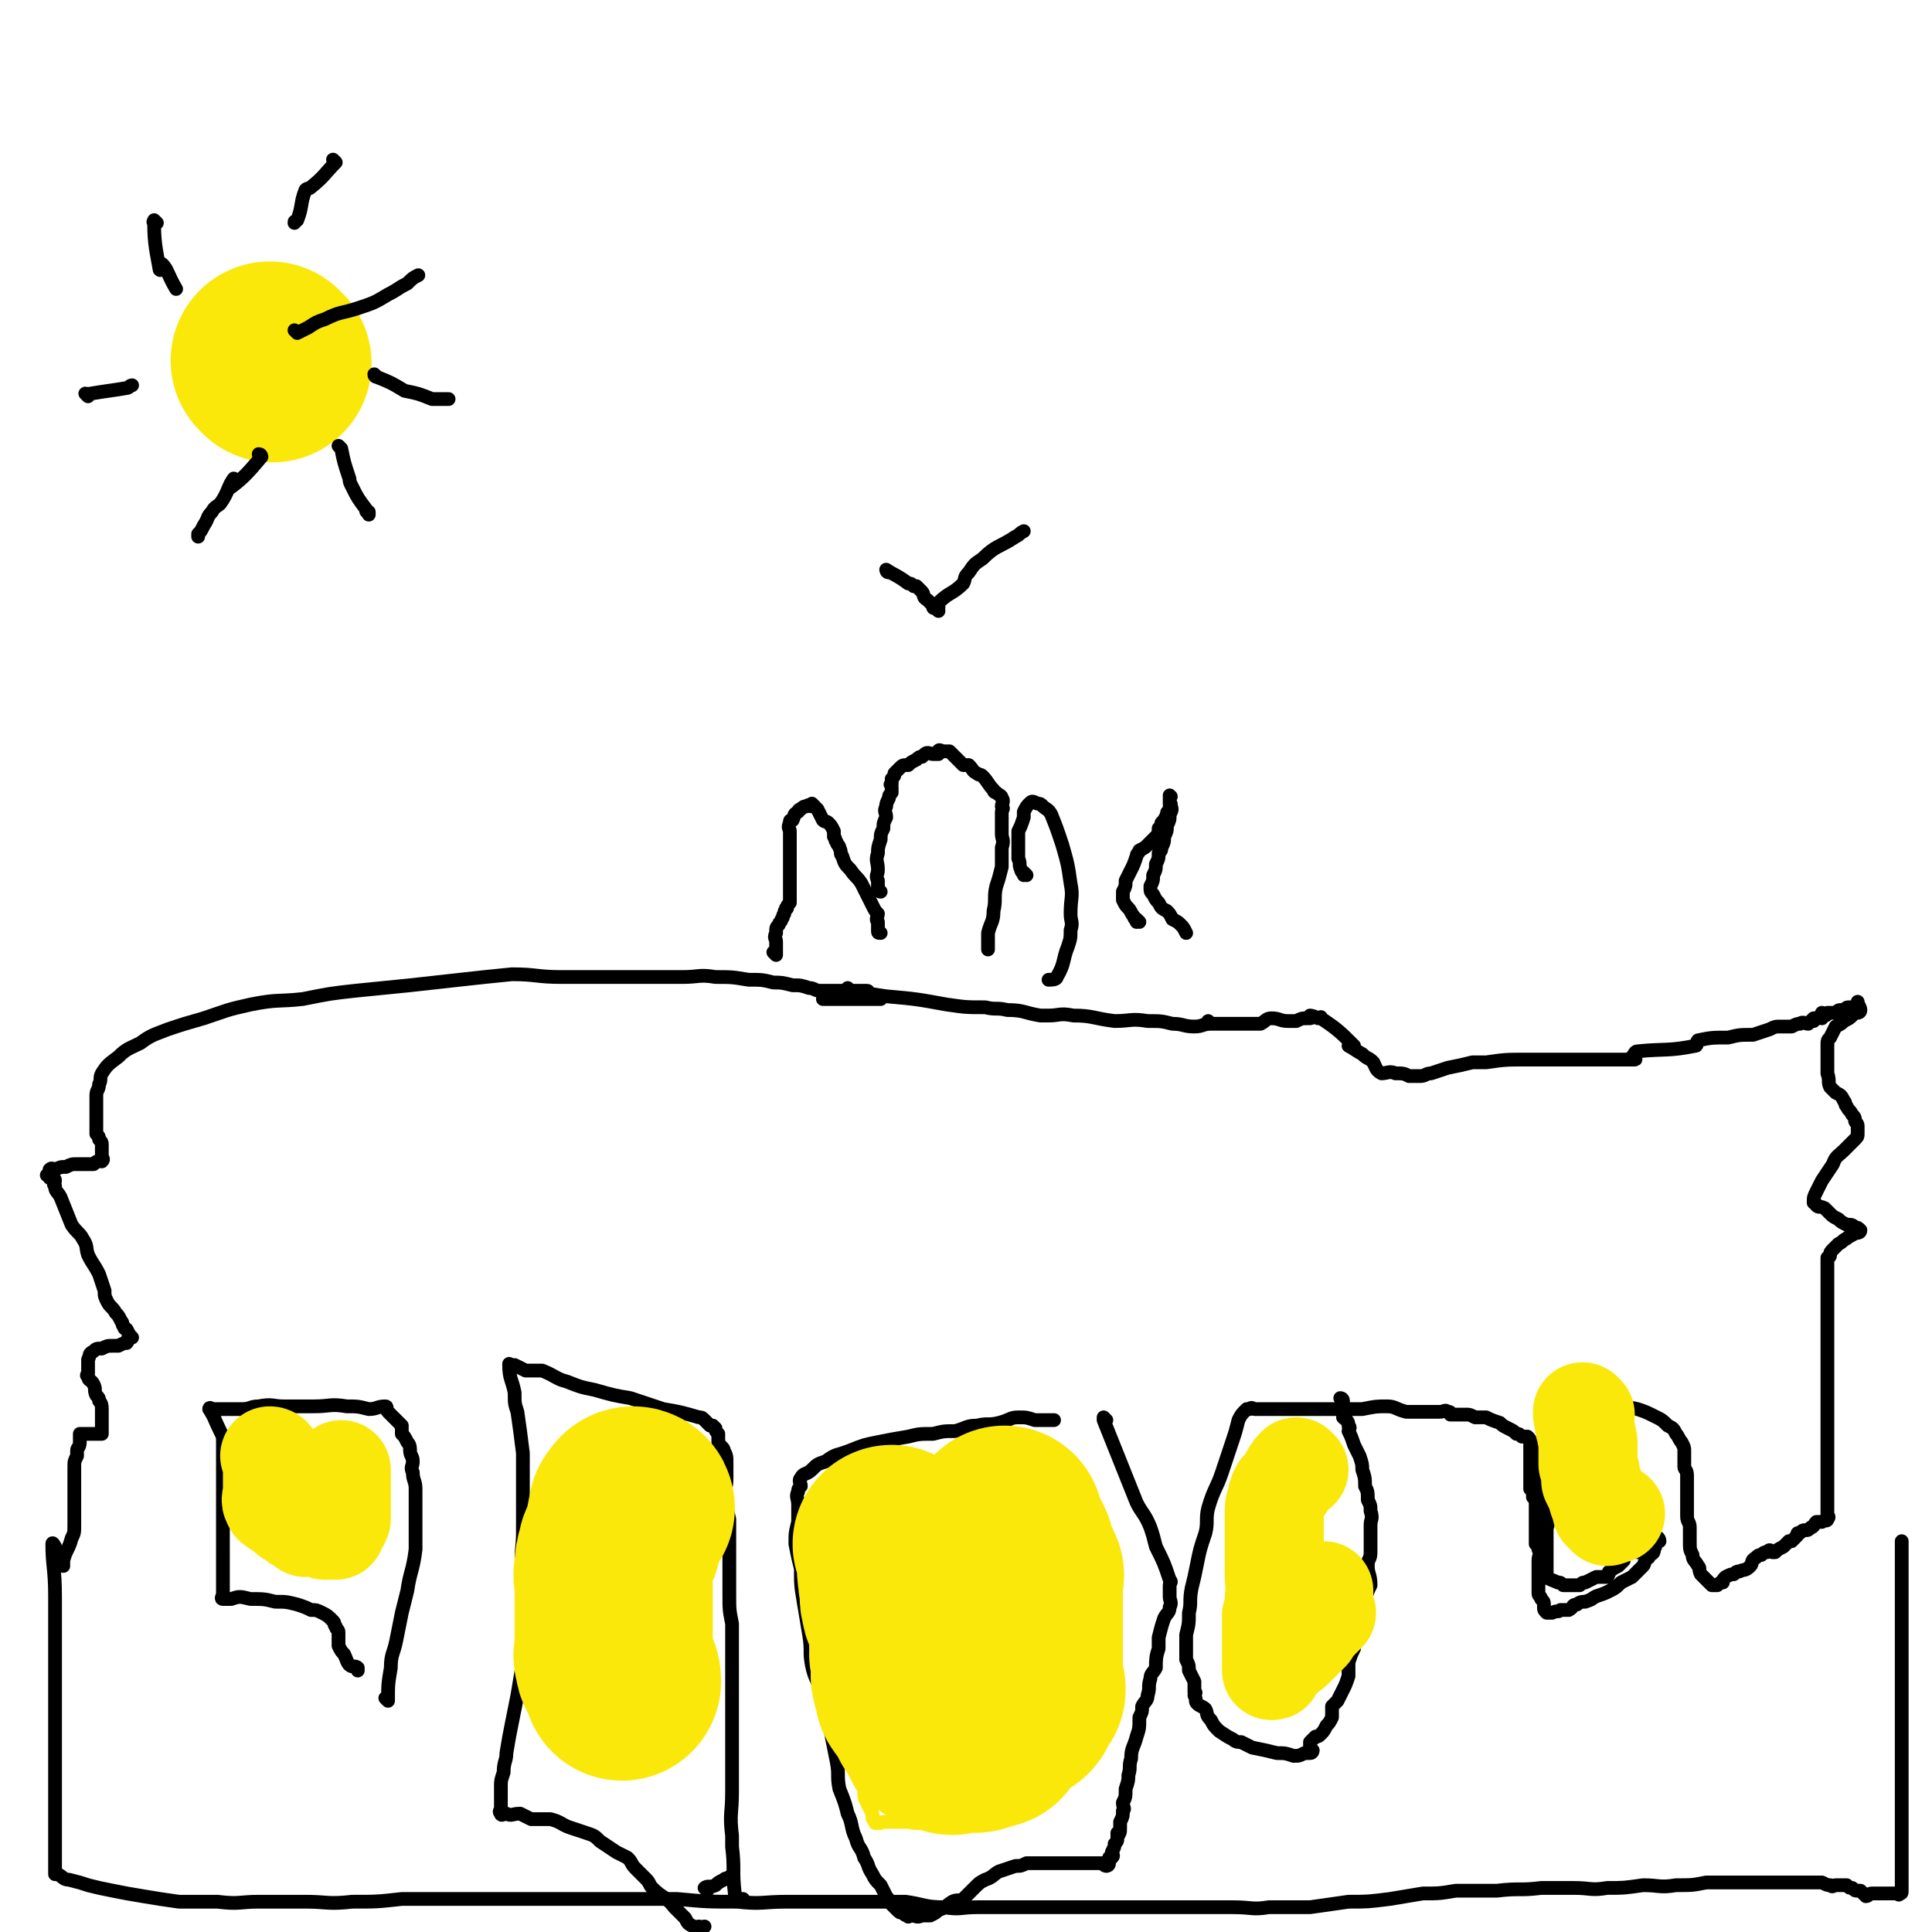<svg viewBox='0 0 702 702' version='1.1' xmlns='http://www.w3.org/2000/svg' xmlns:xlink='http://www.w3.org/1999/xlink'><g fill='none' stroke='#000000' stroke-width='5' stroke-linecap='round' stroke-linejoin='round'><path d='M23,569c0,0 0,-1 -1,-1 0,0 1,0 1,1 0,0 0,0 0,0 0,0 0,-1 -1,-1 0,0 1,0 1,1 0,0 0,0 0,0 0,0 0,-1 -1,-1 0,0 1,1 1,1 0,-1 0,-1 0,-2 1,-4 2,-4 3,-8 1,-2 1,-2 1,-5 0,-2 0,-2 0,-4 0,-3 0,-3 0,-7 0,-2 0,-2 0,-5 0,-2 0,-2 0,-5 0,-2 0,-2 1,-4 0,-1 0,-1 0,-2 0,-1 1,-1 1,-3 0,0 0,0 0,-1 0,0 0,0 0,-1 0,-1 0,-1 0,-1 0,0 0,0 0,0 1,0 1,0 1,0 1,0 1,0 2,0 1,0 1,0 2,0 0,0 0,0 1,0 1,0 1,0 1,0 1,0 1,0 1,0 0,0 0,0 0,0 0,-1 0,-1 0,-1 0,-2 0,-2 0,-3 0,-1 0,-1 0,-1 0,-2 0,-2 0,-4 0,-1 0,-2 -1,-3 0,-1 0,-1 -1,-2 -1,-2 0,-2 -1,-4 -1,-2 -2,-1 -2,-3 -1,0 0,-1 0,-1 0,-1 0,-1 0,-2 0,-1 0,-1 0,-2 0,0 0,0 0,-1 0,0 0,0 0,0 1,-2 0,-2 2,-3 1,-1 1,-1 3,-1 2,-1 2,-1 4,-1 1,0 1,0 2,0 2,-1 2,-1 3,-1 1,-1 0,-2 1,-2 0,-1 0,0 1,0 0,0 0,0 0,0 -1,-1 -1,-1 -2,-3 -1,0 -1,-1 -1,-1 -1,-1 0,-1 -1,-2 -1,-2 -1,-2 -2,-3 -1,-2 -2,-2 -3,-4 -1,-2 -1,-2 -1,-4 -1,-3 -1,-3 -2,-6 -2,-4 -2,-3 -4,-7 -1,-3 0,-3 -2,-6 -1,-2 -2,-2 -4,-5 -2,-5 -2,-5 -4,-10 -1,-2 -2,-2 -2,-4 -1,-1 0,-1 0,-2 0,-1 -1,-1 -2,-1 0,0 0,-1 -1,-1 0,0 1,0 1,0 0,-1 0,-1 0,-1 0,-1 0,-1 0,-1 1,-1 1,0 2,0 2,-1 2,-1 4,-1 2,-1 2,-1 4,-1 2,0 2,0 4,0 1,0 1,0 2,0 1,-1 1,-1 2,-1 1,-1 1,0 1,0 1,-1 0,-1 0,-2 0,0 0,0 0,-1 0,-1 0,-1 0,-2 0,-1 0,-1 0,-1 0,-1 0,-1 -1,-2 0,-1 0,-1 -1,-2 0,-2 0,-2 0,-3 0,-1 0,-1 0,-3 0,-1 0,-1 0,-2 0,-1 0,-1 0,-2 0,-1 0,-1 0,-2 0,-1 0,-1 0,-2 0,-2 1,-2 1,-4 1,-2 0,-2 1,-4 2,-3 2,-3 6,-6 3,-3 4,-3 8,-5 4,-3 5,-3 10,-5 6,-2 6,-2 13,-4 9,-3 8,-3 17,-5 10,-2 10,-1 19,-2 10,-2 10,-2 19,-3 10,-1 10,-1 20,-2 9,-1 9,-1 18,-2 9,-1 9,-1 19,-2 9,0 9,1 18,1 8,0 8,0 15,0 7,0 7,0 15,0 7,0 7,0 14,0 6,0 6,-1 12,0 6,0 6,0 12,1 5,0 5,0 9,1 3,0 3,0 7,1 3,0 3,0 6,1 2,0 2,1 4,1 3,0 3,0 6,0 1,0 1,0 2,0 2,0 2,0 4,0 0,0 0,0 0,0 0,0 0,0 1,0 0,0 0,0 1,0 1,0 1,0 1,0 1,0 1,0 2,0 1,0 0,1 1,1 1,1 2,0 3,1 0,0 -1,1 0,1 0,0 0,0 1,0 0,0 -1,0 -1,0 0,0 0,0 0,0 -1,0 -1,0 -2,0 -1,0 -1,0 -1,0 -1,0 -1,0 -2,0 -1,0 -1,0 -2,0 -1,0 -1,0 -2,0 -1,0 -1,0 -3,0 -1,0 -1,0 -2,0 -1,0 -1,0 -2,0 -1,0 -1,0 -2,0 -1,0 -1,0 -2,0 0,0 0,0 0,0 '/><path d='M309,360c0,0 -1,-1 -1,-1 0,0 0,0 1,1 0,0 0,0 0,0 0,0 -1,-1 -1,-1 0,0 0,0 1,1 0,0 0,0 0,0 6,1 6,1 13,2 11,1 11,1 22,3 7,1 7,1 14,1 4,1 4,0 8,1 6,0 6,1 12,2 2,0 2,0 3,0 4,0 4,-1 9,0 7,0 7,1 15,2 6,0 6,-1 12,0 5,0 5,0 9,1 4,0 4,1 8,1 3,0 3,-1 6,-1 0,0 0,0 0,0 0,0 -1,-1 -1,-1 0,0 0,1 1,1 1,0 1,0 3,0 2,0 2,0 5,0 2,0 2,0 4,0 2,0 2,0 4,0 1,0 1,0 2,0 2,-1 2,-2 4,-2 3,0 3,1 6,1 1,0 2,0 3,0 2,-1 2,-1 4,-1 1,0 1,0 1,0 0,0 0,0 0,0 1,0 0,-1 0,-1 0,0 0,0 0,1 0,0 0,0 0,0 1,0 0,-1 0,-1 0,0 1,0 3,1 0,0 0,0 0,0 1,0 1,-1 1,0 6,4 7,5 12,10 0,0 -2,-1 -2,0 2,1 3,2 5,3 2,2 2,1 4,3 1,2 1,3 3,4 2,0 3,-1 5,0 3,0 3,0 5,1 2,0 2,0 4,0 2,0 2,-1 4,-1 3,-1 3,-1 6,-2 5,-1 5,-1 9,-2 2,0 2,0 5,0 7,-1 7,-1 15,-1 5,0 5,0 11,0 5,0 5,0 11,0 4,0 4,0 9,0 4,0 5,0 8,0 1,0 -1,-1 -1,-1 1,-1 1,-2 2,-2 10,-1 11,0 21,-2 1,0 0,-1 1,-2 5,-1 5,-1 11,-1 4,-1 4,-1 9,-1 3,-1 3,-1 6,-2 2,-1 2,-1 4,-1 2,0 2,0 4,0 0,0 0,0 0,0 2,-1 2,-1 3,-1 1,-1 2,0 3,0 1,-1 1,-1 2,-2 0,0 0,1 0,1 1,-1 1,-1 1,-1 1,-1 2,0 2,0 1,-1 0,-1 0,-2 0,0 1,1 1,1 1,0 1,-1 1,-1 1,0 1,0 1,0 1,0 1,0 2,0 1,-1 1,-1 2,-1 0,0 1,0 1,0 0,0 0,0 0,0 1,-1 1,-1 2,-1 2,0 2,0 3,-1 0,0 0,-1 0,-1 0,1 1,2 1,3 0,1 -1,1 -1,1 -1,0 -1,0 -1,0 0,0 0,0 -1,1 -1,1 -1,1 -3,2 -1,1 -1,1 -3,2 -1,2 -1,2 -2,4 -1,1 -1,1 -1,3 0,1 0,1 0,3 0,1 0,1 0,2 0,1 0,1 0,2 0,2 0,2 0,3 1,3 0,3 1,5 1,1 1,1 2,2 2,1 2,1 3,3 1,1 0,1 1,2 1,2 1,1 2,3 1,1 1,1 1,2 0,1 1,1 1,2 0,1 0,1 0,2 0,0 0,0 0,1 0,1 0,1 -1,2 -2,2 -2,2 -4,4 -2,2 -3,2 -4,5 -2,3 -2,3 -4,6 -1,2 -1,2 -2,4 -1,2 -1,2 -1,4 0,0 1,0 1,1 1,1 1,0 3,1 1,1 1,1 2,2 1,1 1,1 3,2 1,1 1,1 3,2 2,0 2,0 3,1 1,0 1,0 2,1 0,1 -1,1 -2,1 -1,1 -2,1 -3,2 -2,1 -1,1 -3,2 -1,1 -1,1 -2,2 -1,1 -1,1 -1,2 0,1 -1,1 -1,1 0,1 0,1 0,2 0,1 0,1 0,1 0,0 0,0 0,1 0,1 0,1 0,3 0,2 0,2 0,5 0,3 0,3 0,5 0,4 0,4 0,7 0,2 0,2 0,4 0,2 0,2 0,4 0,3 0,3 0,6 0,3 0,3 0,6 0,2 0,2 0,5 0,4 0,4 0,8 0,4 0,4 0,8 0,3 0,3 0,6 0,3 0,3 0,6 0,2 0,2 0,5 0,1 0,1 0,3 0,2 0,2 0,4 0,0 0,0 0,1 0,1 0,1 0,1 0,1 0,1 0,1 0,1 0,1 0,1 0,1 1,1 0,2 0,1 -1,0 -2,1 -1,0 -1,0 -2,0 -1,1 -1,2 -2,2 -1,1 -1,1 -2,1 -1,0 -1,0 -2,1 -1,0 -1,0 -1,1 -1,1 -1,1 -2,2 0,0 0,0 -1,0 -1,1 -1,1 -2,2 -2,1 -2,1 -3,2 -1,0 -1,0 -1,0 -1,-1 -1,-1 -2,0 -1,0 -1,0 -2,1 -1,0 -1,0 -2,1 -2,1 -1,2 -2,3 -2,2 -2,1 -4,2 -1,0 -1,0 -2,1 -1,0 -1,0 -3,1 -1,1 -1,1 -1,2 -1,0 -1,0 -2,1 -1,0 -1,0 -2,0 -1,-1 -1,-1 -2,-2 -1,-1 -1,-1 -2,-2 -1,-2 0,-2 -1,-3 -1,-2 -2,-2 -2,-4 -1,-2 -1,-2 -1,-5 0,-2 0,-2 0,-5 0,-2 -1,-2 -1,-4 0,-2 0,-2 0,-4 0,-3 0,-3 0,-6 0,-1 0,-1 0,-3 0,-1 0,-1 0,-2 0,-2 -1,-2 -1,-3 0,-2 0,-2 0,-3 0,-2 0,-2 0,-3 0,-1 0,-1 -1,-3 -1,-1 -1,-2 -2,-3 -1,-2 -1,-2 -3,-3 -2,-2 -2,-2 -4,-3 -4,-2 -4,-2 -7,-3 -4,-1 -4,0 -8,-2 -4,-1 -4,-1 -8,-2 -2,-1 -2,0 -4,-1 -2,-1 -2,-1 -4,-2 -2,0 -2,0 -4,0 -1,-1 -1,-1 -2,0 -1,0 -1,0 -2,0 -1,1 -1,1 -1,2 -1,3 -1,3 -1,5 0,5 0,5 0,9 0,4 0,4 0,9 0,4 0,4 0,8 0,5 0,5 0,9 0,3 1,3 1,6 1,1 0,1 0,3 0,2 0,2 0,3 0,1 0,1 0,1 0,0 0,0 0,1 0,1 0,1 0,2 0,1 0,1 0,2 0,1 0,1 0,2 0,1 0,1 0,2 0,1 0,1 0,2 0,0 0,0 0,1 0,0 0,1 0,1 1,1 2,1 4,2 1,0 1,0 2,1 2,0 2,0 3,0 1,0 1,0 3,0 1,-1 1,-1 2,-1 2,-1 2,-1 4,-2 2,0 2,0 4,0 1,-1 0,-2 1,-2 1,-1 1,-1 3,-2 1,-1 1,-1 2,-2 0,0 -1,0 -1,0 0,-1 0,-2 1,-2 1,-1 1,-1 2,-1 1,-1 2,0 3,0 1,-1 1,-1 2,-2 0,0 0,0 0,-1 1,0 1,0 2,0 2,-1 3,-1 4,-1 0,-1 -1,-2 -1,-1 0,1 0,2 -1,4 0,2 -1,1 -2,3 -2,1 -1,2 -2,3 -2,2 -2,2 -4,4 -2,1 -2,1 -4,2 -2,2 -2,2 -4,3 -2,1 -2,1 -5,2 -2,1 -1,1 -4,2 -1,0 -2,0 -3,1 -2,0 -1,1 -3,2 -1,0 -1,0 -3,0 -1,1 -1,0 -3,1 0,0 0,0 0,0 -1,0 -1,0 -2,0 -1,-1 -1,-1 -1,-2 0,0 0,0 0,-1 0,-1 0,-1 -1,-2 0,-1 -1,-1 -1,-2 0,0 0,0 0,-1 0,-2 0,-2 0,-4 0,-2 0,-2 0,-3 0,-2 0,-2 0,-4 0,-2 1,-2 0,-4 0,-1 0,-1 -1,-2 0,-1 0,-1 0,-2 0,-2 0,-2 0,-3 0,-1 0,-1 0,-2 0,-1 0,-1 0,-2 0,-1 0,-1 0,-1 0,-1 0,-1 0,-2 0,0 0,0 0,0 0,-1 0,-1 0,-1 0,-1 0,-1 0,-1 0,-1 0,-1 0,-1 0,-1 0,-1 -1,-2 0,-1 0,-1 0,-2 0,-1 0,-1 -1,-1 0,-1 0,-1 0,-2 0,-1 0,-1 0,-2 0,0 0,0 0,-1 0,-1 0,-1 0,-2 0,-2 0,-2 0,-3 0,-1 0,-1 0,-3 0,0 0,0 0,0 0,-1 0,-1 0,-2 0,-1 0,-1 0,-1 0,-1 0,-1 0,-1 0,0 0,0 0,0 0,-1 0,-1 -1,-2 -1,0 -1,0 -2,0 -1,-1 -1,-1 -2,-1 -1,-1 -1,-1 -3,-2 -2,-1 -2,-1 -3,-2 -3,-1 -3,-1 -5,-2 -2,0 -2,0 -4,0 -2,-1 -2,-1 -3,-1 -2,0 -2,0 -4,0 -1,0 -1,0 -2,0 0,-1 0,-1 -1,-1 -1,-1 -1,0 -3,0 -2,0 -2,0 -5,0 -4,0 -4,0 -7,0 -4,-1 -4,-2 -7,-2 -4,0 -4,0 -9,1 -4,0 -4,0 -8,0 -2,0 -2,0 -5,0 -3,0 -3,0 -5,0 -2,0 -2,0 -5,0 -1,0 -1,0 -3,0 -2,0 -2,0 -3,0 -2,0 -2,0 -3,0 -1,0 -1,0 -2,0 -2,0 -2,0 -3,0 -1,0 -1,0 -1,0 -1,0 -1,0 -1,0 -1,0 -1,-1 -2,0 -1,0 -1,0 -1,0 -2,2 -2,2 -3,4 -1,4 -1,4 -2,7 -2,6 -2,6 -4,12 -2,6 -3,6 -5,13 -1,4 0,5 -1,9 -2,6 -2,6 -3,11 -1,5 -1,5 -2,9 -1,5 0,5 -1,9 0,4 0,4 -1,8 0,3 0,3 0,6 0,2 0,2 0,3 1,2 1,2 1,4 1,2 1,2 2,4 0,2 0,2 0,4 1,0 0,0 0,1 1,2 0,2 1,3 1,1 2,1 3,2 1,2 0,2 2,4 1,2 1,2 3,4 3,2 3,2 5,3 1,1 2,1 3,1 2,1 2,1 4,2 5,1 5,1 9,2 3,0 3,0 6,1 2,0 2,0 4,-1 1,0 1,0 2,0 1,0 1,-1 1,-1 0,0 -1,0 -1,-1 0,-1 0,-1 0,-2 1,-1 1,-1 2,-2 1,0 1,0 2,-1 1,-1 1,-1 2,-3 1,-1 1,-1 2,-3 0,-2 0,-2 0,-4 1,-1 1,-1 2,-2 1,-2 1,-2 2,-4 1,-2 1,-2 2,-5 0,-2 0,-2 0,-5 1,-3 1,-3 2,-5 0,-3 1,-3 1,-5 1,-2 2,-2 2,-4 1,-3 0,-3 0,-5 1,-2 1,-2 1,-4 1,-3 1,-3 2,-5 0,-4 -1,-4 -1,-7 0,-3 1,-2 1,-5 0,-3 0,-3 0,-5 0,-2 0,-2 0,-5 0,-2 1,-2 0,-5 0,-2 0,-2 -1,-4 0,-3 0,-3 -1,-5 0,-3 0,-3 -1,-6 0,-2 0,-2 -1,-5 -1,-2 -1,-2 -2,-4 -1,-3 -1,-3 -2,-5 0,-1 1,-1 0,-2 0,-2 -1,-2 -2,-3 0,-2 1,-2 0,-4 0,-1 0,-1 0,-2 0,-1 -1,-1 -1,-1 '/><path d='M402,516c0,0 -1,-1 -1,-1 0,0 0,0 0,1 0,0 0,0 0,0 1,0 0,-1 0,-1 0,0 0,0 0,1 0,0 0,0 0,0 1,0 0,-1 0,-1 0,0 0,0 0,1 0,0 0,0 0,0 4,10 4,10 8,20 2,5 2,5 4,10 2,4 3,4 5,9 1,3 1,3 2,7 3,6 3,6 5,12 1,1 0,1 0,2 0,2 0,2 0,4 0,2 1,2 0,4 0,2 -1,2 -2,4 -1,3 -1,3 -2,7 0,2 0,2 0,4 -1,3 -1,4 -1,7 -1,2 -2,2 -2,4 -1,3 0,3 -1,6 0,2 -1,2 -2,4 0,2 0,2 -1,4 0,4 0,4 -1,7 -1,4 -2,4 -2,8 -1,3 0,3 -1,6 0,2 0,2 -1,5 0,3 0,3 -1,5 0,2 1,2 0,3 0,2 0,2 -1,4 0,1 0,1 0,2 0,2 0,2 -1,3 0,0 0,0 0,0 1,0 0,-1 0,-1 0,0 0,1 0,2 0,1 0,1 -1,2 0,1 0,1 -1,3 0,1 1,1 0,2 0,0 0,0 0,0 -1,1 -1,0 -1,0 0,1 0,1 0,2 0,1 -1,1 -1,1 0,0 -1,0 -1,-1 -1,0 -1,0 -1,0 -2,0 -2,0 -3,0 -2,0 -2,0 -4,0 -1,0 -1,0 -3,0 -2,0 -2,0 -4,0 -1,0 -1,0 -3,0 0,0 0,0 -1,0 -1,0 -1,0 -1,0 -1,0 -1,0 -2,0 -1,0 -1,0 -2,0 -2,0 -2,0 -4,0 -2,1 -2,1 -4,1 -3,1 -3,1 -6,2 -2,1 -2,2 -5,3 -2,1 -2,1 -4,3 -2,2 -2,2 -4,4 -2,1 -2,0 -4,1 -3,2 -2,2 -5,3 -1,1 -1,1 -3,2 -1,0 -1,0 -3,0 -2,1 -2,0 -4,0 -1,0 -1,1 -1,0 -1,0 -1,0 -2,-1 -1,0 -1,0 -2,-1 -1,-1 -1,-1 -2,-2 -1,-1 -1,-2 -2,-3 -1,-2 -1,-2 -2,-4 -2,-2 -2,-2 -3,-4 -2,-3 -1,-3 -3,-6 -1,-4 -2,-3 -3,-7 -2,-4 -1,-5 -3,-9 -1,-4 -1,-4 -3,-9 -1,-5 0,-5 -1,-10 -1,-5 -1,-5 -2,-10 -1,-4 -1,-4 -2,-8 -1,-4 -1,-4 -2,-8 -1,-4 -2,-4 -3,-9 -1,-5 0,-5 -1,-11 -1,-6 -1,-6 -2,-12 -1,-6 -1,-6 -1,-12 -1,-4 -1,-4 -2,-9 0,-4 0,-4 1,-8 0,-3 0,-3 0,-6 0,-3 -1,-3 0,-5 0,-1 0,-1 1,-2 0,-1 -1,-2 0,-3 1,-2 2,-1 4,-3 2,-2 2,-2 5,-3 4,-3 4,-2 9,-4 5,-2 5,-2 10,-3 5,-1 5,-1 11,-2 4,-1 4,-1 9,-1 4,-1 4,-1 8,-1 4,-1 4,-2 8,-2 4,-1 4,0 8,-1 4,-1 4,-2 7,-2 3,0 3,0 6,1 2,0 2,0 3,0 2,0 2,0 3,0 1,0 1,0 1,0 0,0 0,0 0,0 '/><path d='M270,691c0,0 -1,-1 -1,-1 0,0 0,0 1,0 0,0 0,0 0,0 0,1 -1,0 -1,0 0,0 1,1 1,0 -1,0 -3,0 -3,-2 -1,-8 0,-9 -1,-17 0,-2 0,-2 0,-4 -1,-8 0,-8 0,-16 0,-7 0,-7 0,-14 0,-5 0,-5 0,-10 0,-6 0,-6 0,-11 0,-7 0,-7 0,-13 0,-7 0,-7 0,-13 -1,-5 -1,-5 -1,-11 0,-4 0,-4 0,-9 0,-4 0,-4 0,-9 0,-5 0,-5 0,-9 -1,-4 -1,-4 -1,-8 -1,-3 0,-3 0,-7 0,-3 0,-3 0,-5 0,-3 0,-3 -1,-5 0,-1 -1,-1 -2,-3 0,-1 0,-2 0,-3 -1,-1 -1,-1 -1,-2 -1,-1 -1,-1 -1,-1 -1,0 -1,0 -1,0 -1,-1 -1,-1 -2,-2 -1,-1 -1,-1 -2,-1 -7,-2 -7,-2 -13,-3 -6,-2 -6,-2 -12,-4 -6,-1 -6,-1 -13,-3 -5,-1 -5,-1 -10,-3 -4,-1 -4,-2 -9,-4 -3,0 -3,0 -6,0 -2,-1 -2,-1 -4,-2 -1,0 -1,0 -2,0 0,0 0,-1 0,0 0,5 1,5 2,10 0,4 0,4 1,7 1,7 1,7 2,15 0,3 0,3 0,6 0,6 0,6 0,12 0,6 0,6 0,11 0,6 -1,6 0,12 0,6 1,6 1,12 0,5 0,5 0,10 -1,6 0,6 -1,13 -1,6 -1,6 -2,12 -1,5 -1,5 -2,10 -1,5 -1,5 -2,11 0,3 -1,3 -1,7 -1,3 -1,3 -1,5 0,2 0,2 0,4 0,2 0,2 0,4 0,1 -1,1 0,2 0,1 1,0 2,0 2,1 2,0 5,0 2,1 2,1 4,2 4,0 4,0 7,0 4,1 4,2 7,3 3,1 3,1 6,2 3,1 3,1 5,3 3,2 3,2 6,4 2,1 2,1 4,2 2,2 1,2 3,4 2,2 2,2 4,4 1,1 1,2 2,3 4,4 5,3 8,7 2,2 2,2 4,4 1,2 1,2 3,3 1,1 1,0 2,0 1,1 1,0 2,0 '/><path d='M257,687c0,0 -1,-1 -1,-1 0,0 0,0 1,0 0,0 0,0 0,0 0,1 -1,0 -1,0 0,0 0,0 1,0 0,0 0,0 0,0 0,1 -1,0 -1,0 0,0 0,0 1,0 0,0 0,0 0,0 0,1 -1,0 -1,0 1,-1 2,0 4,-1 1,-1 1,-1 3,-2 1,-1 1,0 2,-1 '/><path d='M141,618c0,0 -1,-1 -1,-1 0,0 1,0 1,1 0,0 0,0 0,0 0,0 -1,-1 -1,-1 0,0 1,0 1,1 0,0 0,0 0,0 0,0 -1,-1 -1,-1 0,0 1,1 1,1 0,-6 0,-6 1,-12 0,-5 1,-5 2,-10 1,-5 1,-5 2,-10 1,-4 1,-4 2,-8 1,-7 2,-7 3,-15 0,-2 0,-2 0,-4 0,-4 0,-4 0,-7 0,-3 0,-3 0,-6 0,-3 0,-3 0,-5 0,-3 -1,-3 -1,-6 -1,-2 0,-2 0,-4 0,-2 -1,-2 -1,-4 0,-1 0,-2 -1,-3 -1,-2 -1,-2 -2,-3 0,-1 0,-2 0,-3 -1,-1 -1,-1 -1,-1 -1,-1 -1,-1 -2,-2 -1,-1 -1,-1 -2,-2 -1,-1 0,-2 -1,-2 -3,0 -3,1 -6,1 -4,-1 -4,-1 -8,-1 -6,-1 -6,0 -12,0 -6,0 -6,0 -11,0 -4,0 -4,-1 -9,0 -3,0 -3,1 -6,1 -3,0 -3,0 -5,0 -2,0 -2,0 -3,0 -1,0 -1,0 -3,0 0,0 -1,-1 -1,0 2,3 2,4 4,8 1,2 1,2 1,4 0,2 0,2 0,5 0,5 0,5 0,11 0,5 0,5 0,10 0,4 0,4 0,8 0,3 0,3 0,6 0,4 0,4 0,7 0,1 0,1 0,3 0,1 0,1 0,3 0,1 0,1 0,2 0,1 -1,2 0,2 1,0 1,0 3,0 3,-1 3,-1 7,0 5,0 5,0 9,1 4,0 4,0 8,1 3,1 3,1 5,2 2,0 2,0 4,1 2,1 2,1 4,3 1,1 0,1 1,2 0,1 1,1 1,2 0,0 0,0 0,1 0,2 0,2 0,4 1,2 1,2 2,3 1,2 1,3 2,4 1,1 2,0 3,1 0,0 0,1 0,1 '/><path d='M20,562c0,0 -1,-2 -1,-1 0,8 1,9 1,19 0,8 0,8 0,16 0,5 0,5 0,11 0,3 0,3 0,6 0,3 0,3 0,6 0,1 0,1 0,3 0,2 0,2 0,4 0,2 0,2 0,5 0,3 0,3 0,5 0,3 0,3 0,6 0,3 0,3 0,5 0,3 0,3 0,6 0,3 0,3 0,5 0,3 0,3 0,5 0,2 0,2 0,4 0,1 0,1 0,3 0,1 0,1 0,3 0,1 0,1 0,1 0,1 0,1 0,2 0,1 0,1 0,2 0,1 0,1 0,2 0,0 0,1 0,1 0,0 0,0 1,0 2,1 2,2 4,2 4,1 4,1 7,2 4,1 4,1 9,2 5,1 5,1 11,2 6,1 6,1 13,2 7,0 7,0 14,0 8,1 8,0 15,0 8,0 8,0 17,0 8,0 8,1 17,0 9,0 9,0 18,-1 9,0 9,0 18,0 8,0 8,0 17,0 8,0 8,0 16,0 8,0 8,0 17,0 8,0 8,0 16,0 8,0 8,0 16,0 11,1 11,1 22,1 9,1 9,0 18,0 8,0 8,0 15,0 6,0 6,0 13,0 8,0 8,0 15,0 7,1 7,2 14,2 6,1 6,0 12,0 4,0 4,0 9,0 4,0 4,0 8,0 5,0 5,0 10,0 6,0 6,0 12,0 5,0 5,0 11,0 5,0 5,0 10,0 9,0 9,0 17,0 8,0 8,0 16,0 7,0 7,1 13,0 7,0 7,0 15,0 7,-1 7,-1 14,-2 7,0 7,0 15,-1 6,-1 6,-1 12,-2 6,0 6,0 12,-1 8,0 8,0 15,0 8,-1 8,0 16,-1 6,0 6,0 12,0 6,0 6,1 12,0 6,0 6,0 13,-1 6,0 6,1 12,0 6,0 6,0 11,-1 5,0 5,0 11,0 3,0 3,0 6,0 3,0 3,0 5,0 3,0 3,0 6,0 3,0 3,0 5,0 2,0 2,0 4,0 1,0 1,0 2,0 2,0 2,0 3,0 2,1 2,1 3,1 1,1 1,0 2,0 1,0 1,0 2,0 0,0 0,0 0,0 1,0 1,0 2,0 1,1 1,1 2,1 1,1 1,1 2,1 1,0 1,0 1,0 1,1 1,1 2,2 1,0 1,-1 2,-1 1,0 1,0 2,0 1,0 1,0 2,0 1,0 1,0 1,0 1,0 1,0 1,0 1,0 1,0 1,0 0,0 0,0 0,0 1,0 1,0 2,0 1,0 1,1 1,0 1,0 1,0 1,-1 0,-1 0,-1 0,-2 0,-1 0,-1 0,-3 0,-2 0,-2 0,-5 0,-2 0,-2 0,-5 0,-3 0,-3 0,-5 0,-3 0,-3 0,-6 0,-3 0,-3 0,-5 0,-3 0,-3 0,-6 0,-3 0,-3 0,-6 0,-4 0,-4 0,-7 0,-4 0,-4 0,-7 0,-3 0,-3 0,-5 0,-3 0,-3 0,-6 0,-3 0,-3 0,-5 0,-3 0,-3 0,-6 0,-3 0,-3 0,-5 0,-3 0,-3 0,-6 0,-2 0,-2 0,-5 0,-3 0,-3 0,-6 0,-2 0,-2 0,-4 0,-2 0,-2 0,-4 0,-2 0,-2 0,-4 0,-1 0,-1 0,-3 0,-2 0,-2 0,-3 0,-1 0,-1 0,-2 0,-1 0,-1 0,-2 0,-1 0,-1 0,-2 0,-1 0,-1 0,-1 0,-1 0,-1 0,-1 '/><path d='M282,347c0,0 -1,-1 -1,-1 0,0 0,0 1,1 0,0 0,0 0,0 0,0 -1,-1 -1,-1 0,0 0,0 1,1 0,0 0,0 0,0 0,0 -1,-1 -1,-1 0,0 0,0 1,1 0,0 0,0 0,0 0,-1 0,-1 0,-2 0,-2 0,-2 0,-3 0,-1 -1,-1 0,-3 0,-2 0,-2 1,-3 0,-1 1,-1 1,-2 1,-1 0,-1 1,-2 0,-1 0,-1 1,-2 0,0 -1,0 0,0 0,-1 0,-1 1,-2 0,-1 0,-1 0,-2 0,-1 0,-1 0,-1 0,-1 0,-1 0,-2 0,-1 0,-1 0,-2 0,-1 0,-1 0,-1 0,-1 0,-1 0,-2 0,-1 0,-1 0,-3 0,-1 0,-1 0,-2 0,-1 0,-1 0,-2 0,-2 0,-2 0,-4 0,0 0,0 0,0 0,-1 0,-1 0,-2 0,-1 0,-1 0,-3 0,-1 -1,-1 0,-3 0,-1 0,-1 1,-1 1,-2 0,-2 2,-3 0,-1 1,-1 1,-1 1,-1 1,-1 2,-1 1,-1 1,0 2,0 0,0 0,0 1,0 0,0 0,0 0,0 0,0 -1,-1 -1,-1 0,1 1,1 2,2 1,2 1,2 2,4 1,1 1,0 2,1 1,1 1,1 2,3 0,1 0,1 0,2 1,1 0,1 1,2 0,1 1,1 1,2 1,2 0,2 1,3 1,3 1,3 3,5 2,3 2,2 4,5 1,2 1,2 2,4 1,2 1,2 2,4 1,2 1,2 2,3 0,1 -1,2 0,3 0,2 0,2 0,3 0,1 0,1 1,1 '/><path d='M320,324c0,0 -1,-1 -1,-1 0,0 0,0 1,1 0,0 0,0 0,0 0,0 -1,-1 -1,-1 0,0 0,0 1,1 0,0 0,0 0,0 0,0 -1,-1 -1,-1 0,0 0,0 1,1 0,0 0,0 0,0 0,0 -1,0 -1,-1 0,-1 0,-1 0,-3 -1,-2 0,-2 0,-4 0,-3 -1,-3 0,-6 0,-2 0,-2 1,-5 0,-2 0,-2 1,-4 0,-2 0,-2 1,-4 0,-2 -1,-2 0,-4 0,-1 0,-1 1,-3 0,-1 0,-1 1,-2 0,-1 0,-1 0,-2 0,-1 -1,-1 0,-1 0,-1 0,-1 0,-2 1,-1 1,-1 1,-2 1,-1 1,-1 2,-2 1,-1 1,-1 3,-1 1,-1 1,-1 3,-2 1,-1 1,-1 2,-1 1,-1 1,-1 1,-1 1,-1 2,0 3,0 1,0 1,0 2,0 0,0 -1,-1 0,-1 0,-1 1,0 2,0 0,0 0,0 1,0 0,0 0,0 1,0 1,1 1,1 2,2 1,1 1,1 2,2 0,0 0,0 1,1 1,0 1,0 2,0 2,2 1,2 3,3 1,1 1,0 2,1 2,2 2,3 4,5 0,1 1,1 1,1 1,1 2,1 2,2 1,1 0,2 0,3 1,1 0,1 0,2 0,2 0,2 0,3 0,2 0,2 0,5 0,2 1,2 0,5 0,4 0,4 0,7 -1,4 -1,4 -2,7 -1,4 0,5 -1,9 0,4 -1,4 -2,8 0,2 0,2 0,5 0,0 0,0 0,1 '/><path d='M373,318c0,0 -1,-1 -1,-1 0,0 0,0 0,1 0,0 0,0 0,0 1,0 0,-1 0,-1 0,0 0,0 0,1 0,0 0,0 0,0 0,-1 -1,-1 -1,-2 -1,-2 0,-2 -1,-4 0,-2 0,-2 0,-4 0,-3 0,-3 0,-6 1,-2 1,-2 2,-5 0,-1 0,-1 0,-2 1,-2 1,-2 2,-3 1,-1 1,-1 3,0 1,0 1,0 2,1 1,1 2,1 3,3 2,5 2,5 4,11 2,7 2,7 3,14 1,5 0,5 0,11 0,3 1,3 0,6 0,3 0,3 -1,6 -2,5 -1,6 -4,11 0,1 -2,1 -3,1 '/><path d='M414,335c0,0 -1,-1 -1,-1 0,0 0,0 0,1 0,0 0,0 0,0 1,0 0,-1 0,-1 0,0 0,0 0,1 0,0 0,0 0,0 1,0 0,-1 0,-1 0,0 0,0 0,1 0,0 0,0 0,0 0,-1 -1,-1 -1,-2 -1,-1 -1,-2 -2,-3 -1,-1 -1,-1 -2,-3 0,-1 0,-1 0,-3 1,-2 1,-2 1,-4 1,-2 1,-2 2,-4 1,-2 1,-2 2,-5 0,-1 1,-1 1,-2 2,-1 2,-1 3,-2 2,-2 2,-2 3,-3 1,-1 1,-2 1,-3 1,-1 1,-1 1,-2 1,-1 1,-1 2,-3 0,-1 0,-1 1,-1 0,-1 0,-1 0,-2 1,-1 0,-1 0,-2 0,0 0,0 0,0 0,-1 0,-1 0,-2 0,0 0,0 0,0 1,1 0,0 0,0 0,0 0,0 0,0 0,0 0,0 0,0 1,1 0,0 0,0 0,1 0,1 0,3 1,2 1,2 0,4 0,2 0,2 -1,4 0,2 0,2 -1,4 0,2 0,2 -1,4 0,1 0,1 -1,2 0,2 0,2 -1,4 0,2 0,2 -1,4 0,2 0,2 -1,4 0,2 0,2 1,3 1,2 1,2 2,3 1,2 1,2 3,3 1,1 1,1 2,3 2,1 2,1 3,2 1,1 1,1 2,3 0,0 0,0 0,0 '/><path d='M323,208c0,0 -1,-1 -1,-1 0,0 0,1 1,1 0,0 0,0 0,0 0,0 -1,-1 -1,-1 0,0 0,1 1,1 0,0 0,0 0,0 0,0 -1,-1 -1,-1 0,0 0,1 1,1 0,0 0,0 0,0 0,0 -1,-1 -1,-1 3,2 4,2 8,5 1,0 1,0 2,1 0,0 0,0 1,0 1,1 1,1 2,2 1,1 0,2 2,3 1,1 1,1 2,2 0,1 0,1 1,1 0,0 0,0 0,0 0,0 1,1 1,1 0,0 -1,-1 0,-1 0,-1 0,-1 0,-2 4,-4 5,-3 9,-7 1,-2 0,-2 2,-4 2,-3 2,-3 5,-5 5,-5 6,-4 12,-8 2,-1 1,-1 3,-2 '/></g>
<g fill='none' stroke='#FAE80B' stroke-width='5' stroke-linecap='round' stroke-linejoin='round'><path d='M360,612c0,0 -1,-1 -1,-1 0,0 0,0 0,1 '/><path d='M313,542c0,0 -1,-1 -1,-1 0,0 0,0 1,1 0,0 0,0 0,0 0,0 -1,-1 -1,-1 0,0 0,0 1,1 0,0 0,0 0,0 -1,0 -1,-1 -2,0 -2,4 -3,4 -4,10 -2,5 -1,6 -2,12 -1,3 -1,3 -2,7 0,2 0,2 0,5 -1,4 0,4 0,8 0,5 0,5 0,10 0,5 -1,5 0,10 0,9 0,9 2,18 0,5 0,5 2,11 2,5 2,5 4,11 1,3 1,3 3,6 0,3 0,3 1,5 1,2 1,2 2,4 0,2 0,2 1,3 0,1 0,0 1,0 0,0 0,0 0,0 0,1 -1,0 -1,0 0,0 0,0 1,0 1,1 1,0 2,0 2,0 2,0 3,0 2,0 2,0 5,0 3,0 3,1 7,0 5,0 5,0 10,-1 3,-1 3,-2 6,-3 4,-1 4,0 8,-2 2,-1 1,-2 3,-3 1,-1 2,-1 3,-2 2,0 3,0 3,-1 1,0 -1,0 -1,-1 1,0 1,0 2,-1 1,0 1,0 2,-1 1,0 1,0 2,-1 2,0 2,0 3,-1 0,0 0,0 0,-1 2,-1 2,-1 4,-2 1,0 1,0 2,-1 1,-1 2,-2 2,-3 1,-1 0,-1 0,-2 0,0 0,0 0,-1 0,-1 0,-1 0,-2 0,-1 0,-1 0,-1 0,-1 0,-2 0,-2 1,-1 1,0 1,-1 '/></g>
<g fill='none' stroke='#FAE80B' stroke-width='72' stroke-linecap='round' stroke-linejoin='round'><path d='M325,562c0,0 -1,-1 -1,-1 0,0 0,0 1,1 0,0 0,0 0,0 0,0 -1,-1 -1,-1 0,0 0,0 1,1 0,0 0,0 0,0 0,0 -1,-1 -1,-1 0,0 0,0 1,1 1,6 0,6 1,12 0,1 0,1 1,3 0,2 -1,3 0,5 0,3 1,2 2,5 0,2 0,2 1,5 0,2 0,2 0,4 0,1 0,1 0,2 0,0 0,0 0,0 0,1 0,1 1,3 0,0 0,0 0,1 0,0 0,0 0,0 0,0 -1,-1 -1,-1 0,0 0,0 1,1 0,1 0,1 0,2 0,1 0,1 0,2 0,0 0,0 0,0 0,1 0,1 0,2 0,1 -1,1 0,1 0,1 0,1 1,2 0,0 0,0 0,1 0,0 0,0 0,0 0,0 -1,-1 -1,-1 0,0 0,0 1,1 0,0 0,0 0,0 0,0 0,0 0,1 0,0 0,0 0,1 0,0 0,0 0,1 0,0 0,0 1,0 0,0 -1,1 0,1 0,1 1,1 2,2 1,0 0,1 1,2 0,0 0,0 0,1 1,1 1,1 1,2 1,1 1,1 1,1 1,2 1,2 2,3 0,1 0,1 1,2 0,0 0,0 0,0 0,0 -1,-1 -1,-1 0,0 0,0 1,1 0,0 0,0 0,0 0,0 -1,-1 -1,-1 1,1 2,2 4,2 2,1 2,1 4,0 2,0 2,0 5,0 2,0 2,0 3,-1 2,0 2,0 3,-1 0,0 1,1 1,0 0,0 -1,0 -1,-1 1,-1 1,-1 1,-2 1,-1 1,-1 2,-2 2,-1 2,-1 4,-2 1,-1 1,-1 3,-2 0,0 1,0 1,0 1,-1 0,-1 0,-1 1,-1 0,-1 0,-2 1,-1 2,-1 3,-2 0,-1 0,-1 -1,-3 0,-1 0,-1 0,-3 0,-2 0,-2 0,-4 0,-2 0,-2 0,-4 0,-1 0,-1 0,-2 0,-1 0,-1 0,-2 0,-1 0,-1 0,-2 0,-2 0,-2 0,-3 0,-1 0,-1 0,-2 0,-2 0,-2 0,-3 0,-1 0,-1 0,-2 0,-1 0,-1 0,-2 0,-1 0,-1 0,-2 0,-1 0,-1 0,-2 0,-1 0,-1 0,-2 0,0 0,0 0,-1 0,-1 0,-1 0,-2 0,0 1,-1 0,-1 0,-1 0,-1 -1,-2 0,-1 -1,-1 -1,-2 -1,-2 0,-2 -1,-4 0,-1 0,-1 -1,-2 0,-1 0,-1 -1,-1 0,-1 0,-1 -1,-2 0,0 0,0 -1,-1 0,-1 0,-1 0,-2 0,-1 0,-1 0,-2 '/><path d='M231,548c0,0 -1,-1 -1,-1 0,0 0,0 1,1 0,0 0,0 0,0 0,0 -1,-1 -1,-1 0,0 0,0 1,1 0,0 0,0 0,0 0,0 -1,-1 -1,-1 0,0 0,0 1,1 0,0 0,0 0,0 0,0 0,-1 -1,-1 -1,0 -1,1 -2,2 -1,5 -1,5 -2,11 -1,2 -2,2 -2,4 -1,3 -1,3 -1,6 -1,3 0,3 0,6 0,3 0,3 0,7 0,2 0,2 0,5 0,2 0,2 0,3 0,2 0,2 0,4 0,2 0,2 0,4 0,2 -1,2 0,4 0,3 1,2 2,5 1,1 1,2 1,3 '/></g>
<g fill='none' stroke='#FAE80B' stroke-width='36' stroke-linecap='round' stroke-linejoin='round'><path d='M112,539c0,0 -1,-1 -1,-1 0,0 1,0 1,1 0,0 0,0 0,0 0,0 -1,-1 -1,-1 0,0 1,0 1,1 0,0 0,0 0,0 0,0 -1,-1 -1,-1 0,0 1,0 1,1 0,0 0,0 0,0 0,0 -1,-1 -1,-1 0,0 1,0 1,1 0,0 0,0 0,0 0,0 0,0 0,1 0,1 0,1 0,3 0,2 0,2 1,4 0,3 0,3 1,5 0,0 0,0 0,1 '/><path d='M99,530c0,0 0,-1 -1,-1 0,0 1,0 1,1 0,0 0,0 0,0 0,0 0,-1 -1,-1 0,0 1,0 1,1 0,0 0,0 0,0 0,0 0,-1 -1,-1 0,0 1,0 1,1 0,0 0,0 0,0 0,0 0,-1 -1,-1 0,0 1,0 1,1 0,0 0,0 0,0 0,1 0,1 0,2 0,1 0,1 0,3 0,2 0,2 0,4 0,2 0,2 0,3 0,2 -1,3 0,4 0,1 1,1 2,2 1,0 1,1 2,1 1,1 1,1 2,2 2,1 2,1 3,2 2,1 2,1 3,2 2,0 2,0 3,0 1,-1 1,-1 3,0 0,0 0,0 1,1 0,0 0,0 0,0 0,0 -1,-1 -1,-1 0,0 1,0 1,1 0,0 0,0 1,0 1,0 1,0 2,0 0,0 0,0 0,0 0,0 0,0 0,0 0,0 1,0 1,0 1,-2 1,-2 2,-4 0,-1 0,-1 0,-2 0,-3 0,-3 0,-5 0,-1 0,-1 0,-2 0,-1 0,-1 0,-2 0,-1 0,-1 0,-1 0,-1 0,-1 0,-2 0,-1 0,-1 0,-2 0,-1 0,-1 0,-2 '/><path d='M472,534c0,0 -1,-1 -1,-1 0,0 0,0 0,1 0,0 0,0 0,0 1,0 0,-1 0,-1 0,0 0,0 0,1 0,0 0,0 0,0 1,0 0,-1 0,-1 0,0 0,0 0,1 0,0 0,0 0,0 1,0 0,-1 0,-1 -3,3 -2,4 -5,8 -1,0 -1,0 -1,1 -1,0 0,1 -1,2 0,2 -1,2 -1,5 0,7 0,7 0,15 0,4 0,4 0,8 0,5 1,5 0,9 0,3 0,3 -1,6 0,3 0,3 0,6 0,1 0,1 0,2 0,1 0,1 0,2 0,0 0,0 0,1 0,2 0,2 0,3 0,1 0,1 0,2 0,1 0,1 0,3 0,0 0,0 0,0 1,0 0,0 0,-1 0,0 0,1 0,1 0,0 0,0 0,0 0,0 0,0 0,1 0,0 0,0 0,0 1,0 0,0 0,-1 0,-1 0,-1 1,-2 1,-2 2,-1 3,-3 2,-1 2,0 4,-2 2,-2 2,-2 4,-4 1,-1 1,-1 2,-2 1,-2 1,-2 2,-3 1,-1 1,-1 2,-2 1,-1 1,-1 2,-2 0,0 0,0 -1,0 0,0 0,0 0,0 0,-2 0,-2 0,-3 0,-1 0,-1 0,-2 0,-1 0,-1 0,-3 0,0 0,0 0,0 '/><path d='M576,514c0,0 -1,-1 -1,-1 0,0 0,0 0,1 0,0 0,0 0,0 1,0 0,-1 0,-1 0,0 0,0 0,1 0,0 0,0 0,0 1,0 0,-1 0,-1 0,0 0,0 0,1 0,0 0,0 0,0 1,5 1,5 2,10 0,3 0,3 0,5 0,2 0,2 0,3 1,3 1,3 1,6 1,2 1,2 2,4 1,2 0,2 1,3 0,1 0,1 1,2 0,1 0,1 0,2 1,1 1,1 2,2 0,0 0,0 0,0 1,0 0,-1 0,-1 0,0 0,0 0,1 0,0 0,0 0,0 0,-1 0,-1 0,-2 0,0 1,0 1,1 1,0 1,0 2,0 '/></g>
<g fill='none' stroke='#FAE80B' stroke-width='72' stroke-linecap='round' stroke-linejoin='round'><path d='M99,132c0,0 0,0 -1,-1 0,0 1,1 1,1 0,0 0,0 0,0 0,0 0,0 -1,-1 0,0 1,1 1,1 0,0 0,0 0,0 0,0 0,0 -1,-1 '/></g>
<g fill='none' stroke='#000000' stroke-width='5' stroke-linecap='round' stroke-linejoin='round'><path d='M108,121c0,0 0,0 -1,-1 0,0 1,1 1,1 0,0 0,0 0,0 0,0 0,0 -1,-1 0,0 1,1 1,1 2,-1 2,-1 4,-2 3,-2 3,-2 6,-3 6,-3 6,-2 12,-4 6,-2 6,-2 11,-5 4,-2 3,-2 7,-4 2,-2 2,-2 4,-3 '/><path d='M137,137c0,0 -1,0 -1,-1 0,0 1,1 1,1 0,0 0,0 0,0 0,0 -1,0 -1,-1 0,0 1,1 1,1 0,0 0,0 0,0 5,2 5,2 10,5 0,0 0,0 0,0 5,1 5,1 10,3 1,0 1,0 2,0 2,0 2,0 4,0 '/><path d='M124,163c0,0 -1,-1 -1,-1 0,0 1,1 1,1 0,0 0,0 0,0 0,0 -1,-1 -1,-1 0,0 1,1 1,1 0,0 0,0 0,0 1,5 1,5 3,11 0,1 0,1 1,3 2,4 2,4 5,8 0,1 0,1 1,1 0,1 0,1 0,1 '/><path d='M95,166c0,0 0,-1 -1,-1 0,0 1,1 1,1 0,0 0,0 0,0 0,0 0,-1 -1,-1 0,0 1,1 1,1 -5,6 -7,8 -11,11 -1,1 1,-4 1,-3 -2,2 -2,5 -5,9 -1,1 -2,1 -3,3 -2,2 -1,2 -3,5 -1,2 -1,2 -2,3 0,1 0,1 0,1 '/><path d='M32,144c0,0 0,-1 -1,-1 0,0 1,1 1,1 0,0 0,0 0,0 0,0 0,-1 -1,-1 0,0 1,1 1,1 0,0 0,-1 1,-1 6,-1 7,-1 13,-2 1,0 1,-1 2,-1 0,0 0,0 0,0 '/><path d='M57,81c0,0 0,0 -1,-1 0,0 1,1 1,1 0,0 0,0 0,0 0,0 0,0 -1,-1 0,0 1,1 1,1 0,0 -2,-1 -1,0 0,8 1,11 2,17 1,1 0,-3 1,-2 2,2 2,4 5,9 0,0 0,0 0,0 '/><path d='M122,59c0,0 -1,0 -1,-1 0,0 1,1 1,1 0,0 0,0 0,0 0,0 -1,0 -1,-1 0,0 1,1 1,1 -4,4 -4,5 -9,9 -1,1 -1,0 -2,1 -2,5 -1,6 -3,11 -1,1 -1,0 -1,1 '/></g>
</svg>